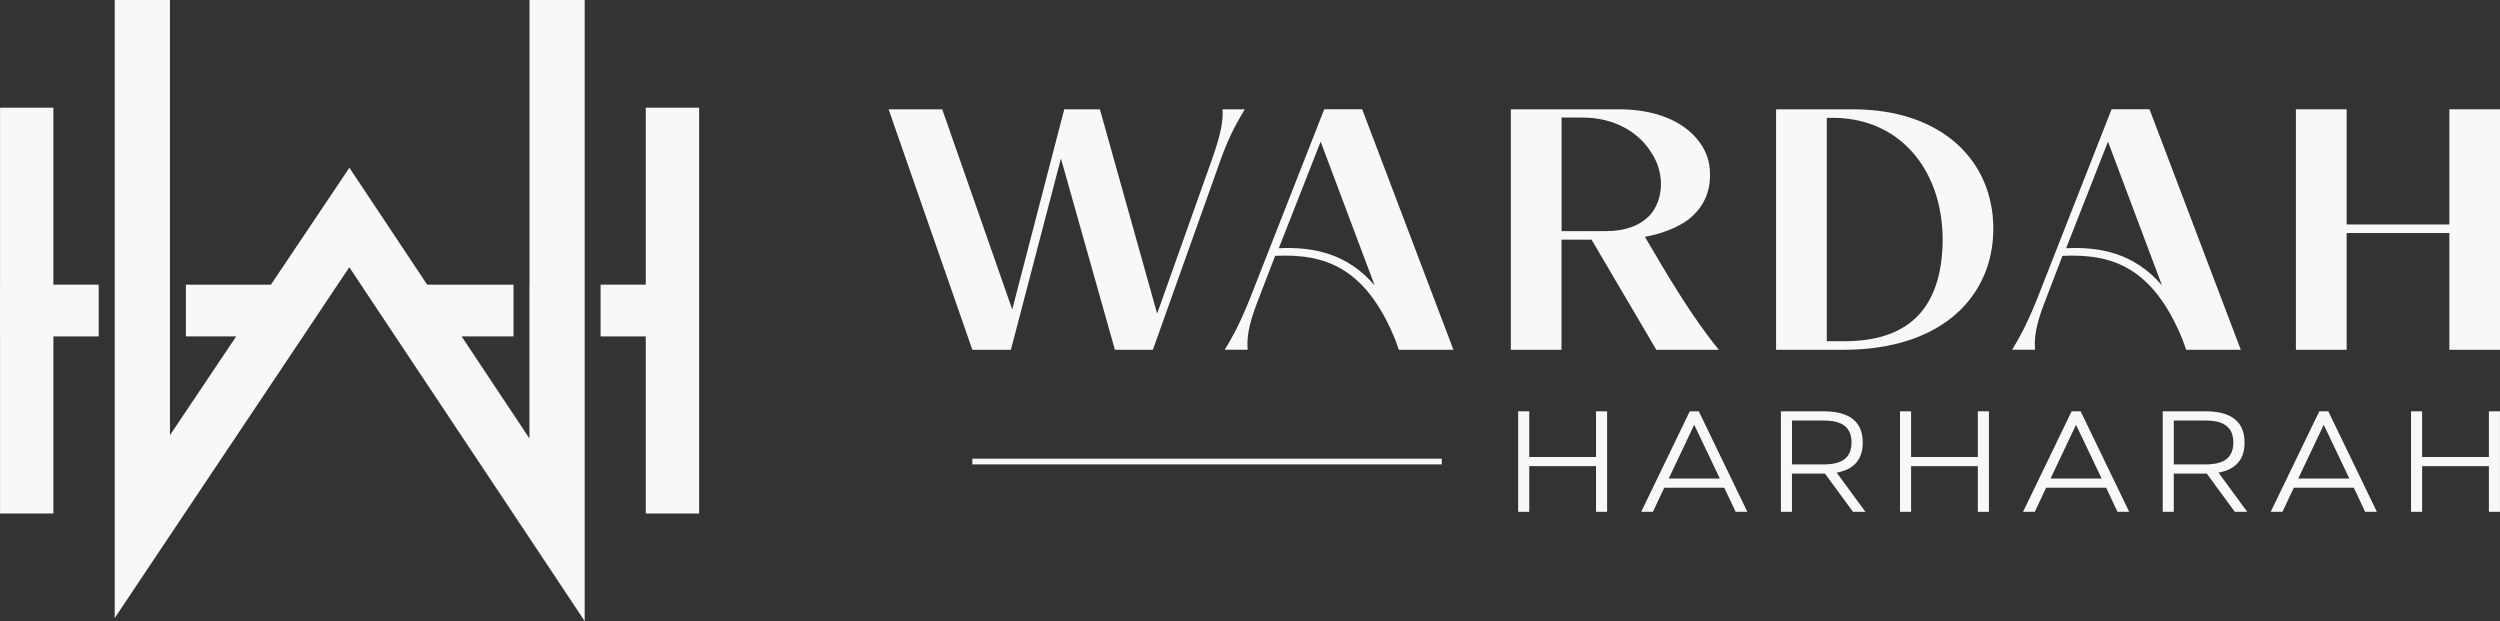 <svg width="161" height="40" viewBox="0 0 161 40" fill="none" xmlns="http://www.w3.org/2000/svg">
<rect x="0" y="0" width="161" height="40" fill="#333333" stroke="none"/>
<g clip-path="url(#clip0_628_2158)">
<path d="M34.096 18.332V28.234L29.729 21.666H33.071V18.332H27.511L22.5 10.802L17.447 18.332H11.97V21.666H15.21L10.945 28.026V0H7.385V39.807C8.118 38.711 8.843 37.615 9.576 36.526C10.035 35.841 10.486 35.164 10.945 34.481C13.806 30.212 16.662 25.936 19.517 21.666C20.257 20.55 21.005 19.442 21.742 18.332C21.995 17.96 22.242 17.581 22.496 17.21C22.743 17.583 22.996 17.962 23.241 18.332C23.98 19.442 24.72 20.556 25.459 21.666C28.342 25.996 31.218 30.324 34.101 34.655C34.56 35.339 35.01 36.028 35.469 36.713C36.194 37.809 36.927 38.904 37.654 40V0H34.101V18.332H34.096Z" fill="#F8F8F8"/>
<path d="M41.587 6.935V18.332H38.678V21.666H41.587V33.069H45.025V6.935H41.587Z" fill="#F8F8F8"/>
<path d="M3.439 6.935H0.004V18.332H0V21.666H0.004V33.069H3.439V21.666H6.355V18.332H3.439V6.935Z" fill="#F8F8F8"/>
<path d="M97.77 32.961V26.489H98.485V29.43H102.784V26.489H103.498V32.961H102.784V30.02H98.485V32.961H97.77Z" fill="#F8F8F8"/>
<path d="M105.693 32.961L108.821 26.489H109.402L112.53 32.961H111.776L111.041 31.408H107.18L106.447 32.961H105.693ZM110.756 30.816L109.107 27.357L107.467 30.816H110.756Z" fill="#F8F8F8"/>
<path d="M114.69 32.961V26.489H117.454C118.742 26.489 119.961 26.896 119.961 28.495C119.961 29.752 119.217 30.27 118.283 30.437L120.133 32.961H119.332L117.529 30.501H115.402V32.961H114.688H114.69ZM115.404 27.079V29.909H117.417C118.275 29.909 119.238 29.724 119.238 28.495C119.238 27.267 118.275 27.081 117.417 27.081H115.404V27.079Z" fill="#F8F8F8"/>
<path d="M122.36 32.961V26.489H123.074V29.43H127.373V26.489H128.087V32.961H127.373V30.02H123.074V32.961H122.36Z" fill="#F8F8F8"/>
<path d="M130.284 32.961L133.412 26.489H133.994L137.121 32.961H136.367L135.634 31.408H131.773L131.04 32.961H130.286H130.284ZM135.346 30.816L133.697 27.357L132.056 30.816H135.346Z" fill="#F8F8F8"/>
<path d="M139.279 32.961V26.489H142.043C143.331 26.489 144.55 26.896 144.55 28.495C144.55 29.752 143.806 30.27 142.872 30.437L144.722 32.961H143.921L142.118 30.501H139.991V32.961H139.277H139.279ZM139.993 27.079V29.909H142.006C142.863 29.909 143.827 29.724 143.827 28.495C143.827 27.267 142.863 27.081 142.006 27.081H139.993V27.079Z" fill="#F8F8F8"/>
<path d="M146.234 32.961L149.362 26.489H149.943L153.071 32.961H152.317L151.584 31.408H147.723L146.99 32.961H146.236H146.234ZM151.297 30.816L149.648 27.357L148.008 30.816H151.297Z" fill="#F8F8F8"/>
<path d="M155.27 32.961V26.489H155.985V29.43H160.284V26.489H160.998V32.961H160.284V30.02H155.985V32.961H155.27Z" fill="#F8F8F8"/>
<path d="M62.619 22.526L57.226 7.039H60.679L65.188 19.929L68.538 7.039H70.833L74.519 20.195L78.079 10.185C78.689 8.449 78.774 7.671 78.731 7.039H80.164C79.742 7.774 79.279 8.469 78.647 10.185L74.245 22.526H71.8L68.324 10.205L65.101 22.526H62.615H62.619Z" fill="#F8F8F8"/>
<path d="M87.725 7.039L93.602 22.526H90.084L89.852 21.871C87.914 17.132 85.237 16.334 82.12 16.477L81.003 19.378C80.328 21.093 80.307 21.869 80.35 22.523H78.876C79.318 21.788 79.74 21.073 80.436 19.378L85.281 7.037H87.725V7.039ZM85.05 9.122L82.355 15.986C84.525 15.883 86.737 16.292 88.527 18.377L85.05 9.122Z" fill="#F8F8F8"/>
<path d="M97.297 22.526V7.039H104.269C106.566 7.039 108.294 7.774 109.261 8.918C109.851 9.593 110.146 10.409 110.125 11.289C110.125 12.515 109.6 13.474 108.692 14.169C107.976 14.681 107.029 15.047 105.932 15.253C107.344 17.663 108.966 20.421 110.692 22.526H106.667L102.497 15.436H100.56V22.526H97.295H97.297ZM100.562 14.884H103.428C104.734 14.884 105.639 14.495 106.229 13.883C106.713 13.371 106.966 12.616 106.966 11.861C106.966 11.166 106.757 10.451 106.377 9.879C105.598 8.572 104.038 7.571 101.912 7.571H100.564V14.884H100.562Z" fill="#F8F8F8"/>
<path d="M114.38 22.526V7.039H119.311C125.146 7.039 128.37 10.431 128.37 14.721C128.37 19.011 125.146 22.526 118.721 22.526H114.38ZM117.645 21.974H118.845C123.142 21.953 124.976 19.623 125.103 15.762C125.229 11.226 122.575 7.671 118.173 7.589H117.645V21.972V21.974Z" fill="#F8F8F8"/>
<path d="M138.429 7.039L144.307 22.526H140.789L140.556 21.871C138.618 17.132 135.944 16.334 132.824 16.477L131.709 19.378C131.034 21.093 131.013 21.869 131.055 22.523H129.58C130.023 21.788 130.444 21.073 131.14 19.378L135.985 7.037H138.429V7.039ZM135.755 9.122L133.059 15.986C135.229 15.883 137.441 16.292 139.231 18.377L135.755 9.122Z" fill="#F8F8F8"/>
<path d="M147.856 22.526V7.039H151.123V14.455H157.738V7.039H161.002V22.526H157.738V15.007H151.123V22.526H147.856Z" fill="#F8F8F8"/>
<path d="M92.85 29.539H62.619V29.907H92.85V29.539Z" fill="#F8F8F8"/>
</g>
<defs>
<clipPath id="clip0_628_2158">
<rect width="161" height="40" fill="white"/>
</clipPath>
</defs>
</svg>
